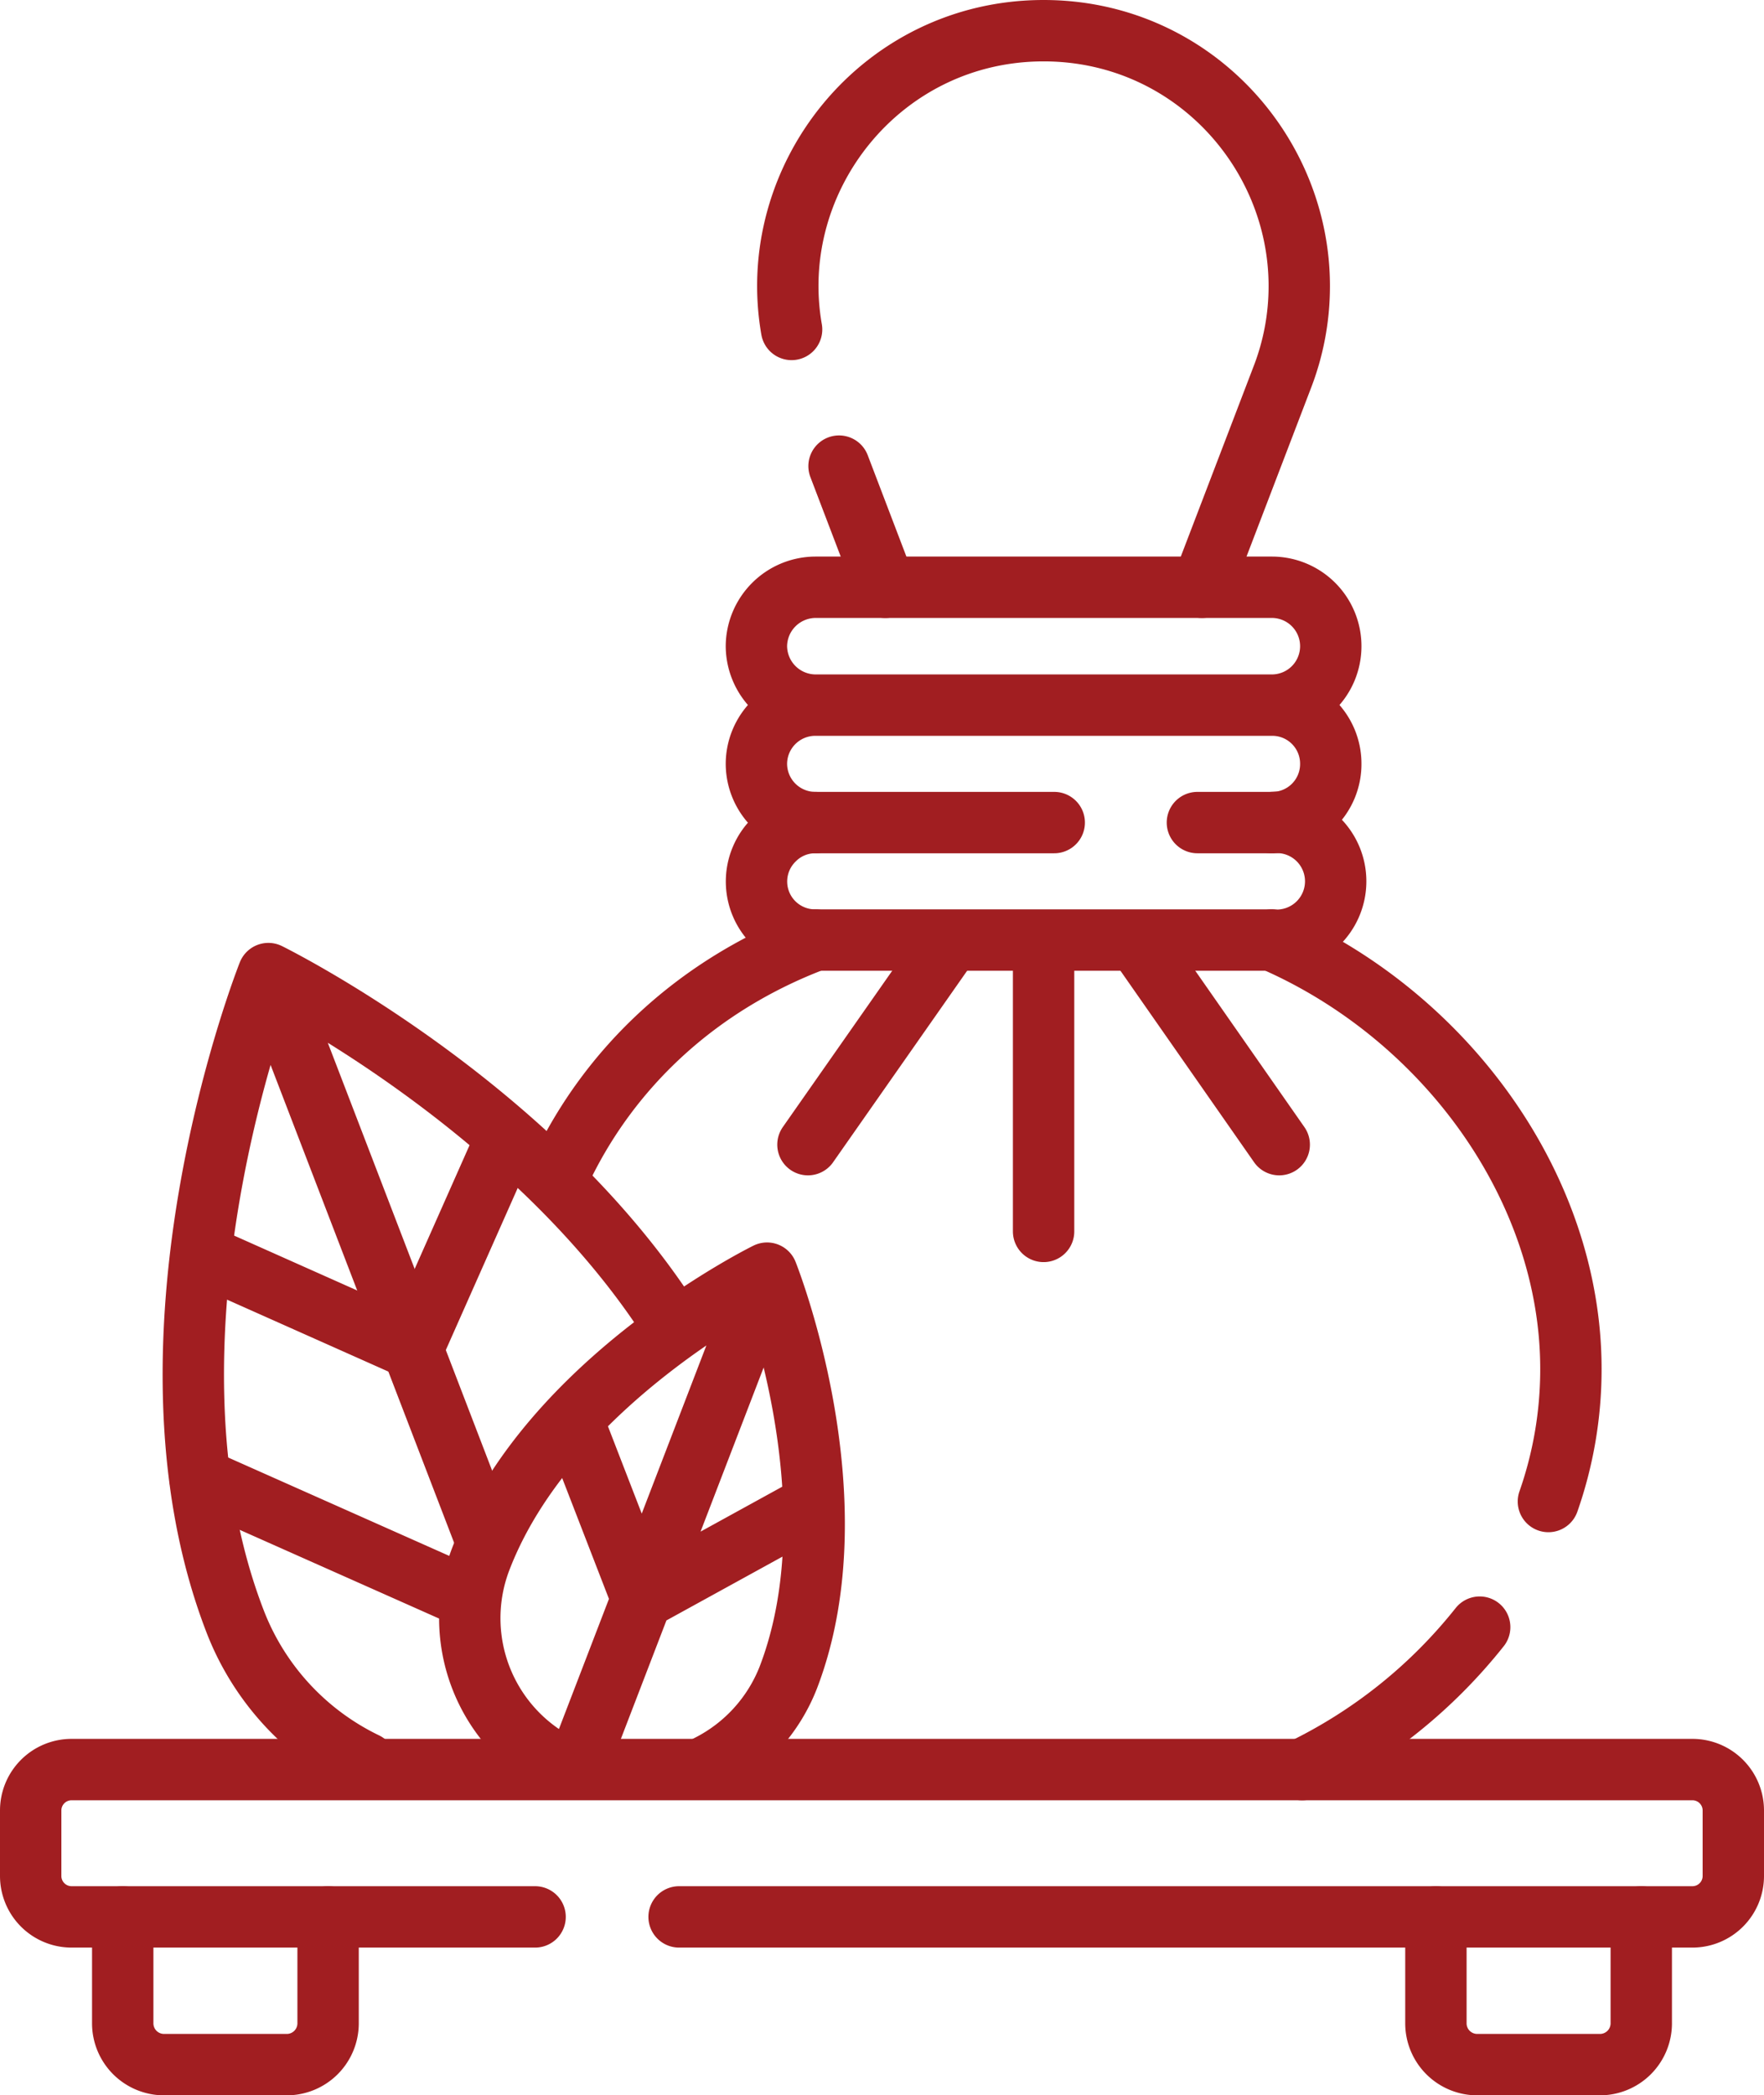 <?xml version="1.0" encoding="UTF-8"?>
<svg xmlns="http://www.w3.org/2000/svg" viewBox="0 0 431.2 512">
  <g id="a881ae01-bfa8-45fe-9e5c-7c2eee1fbba5" data-name="Layer 2">
    <g id="bb1c457b-dce6-43a9-89c4-5a6116fad1eb" data-name="Layer 1">
      <g>
        <path d="M137,286.2c11.9-25.2,33.4-45.6,62.3-56.5m119,202.7h0a125.2,125.2,0,0,0,43.4-34.8M310.9,229.7c42.5,18.4,73.1,60.6,73.1,104.8a97.6,97.6,0,0,1-5.5,32.4M231.6,231l-34.1,48.7M278.7,231l34,48.7m-57.6-47.3v68.5M193.5,80.5c-6.5-37.1,22-73,61.6-73,35.8,0,62.5,29.3,62.5,62.4a61.6,61.6,0,0,1-4.2,22.4l-19.6,51.2m-77.4,0-11.3-29.6" fill="none" stroke="#a11e21" stroke-linecap="round" stroke-linejoin="round" stroke-width="15"></path>
        <path d="M292.7,201h18.2a14.4,14.4,0,1,1,0,28.7H199.3a14.3,14.3,0,0,1-10.1-24.5,14.1,14.1,0,0,1,10.1-4.2h58.4" fill="none" stroke="#a11e21" stroke-linecap="round" stroke-linejoin="round" stroke-width="15"></path>
        <path d="M199.3,201a14.4,14.4,0,0,1-14.4-14.4h0a14.4,14.4,0,0,1,14.4-14.3m111.6,0a14.3,14.3,0,0,1,14.4,14.3h0A14.3,14.3,0,0,1,310.9,201m0-28.7H199.3a14.5,14.5,0,0,1-14.4-14.4h0a14.5,14.5,0,0,1,14.4-14.4H310.9a14.4,14.4,0,0,1,14.4,14.4h0A14.4,14.4,0,0,1,310.9,172.3ZM164.4,323.7c-34.5-54.2-98.8-85.8-98.8-85.8S30.5,326,57.4,396a64,64,0,0,0,32,34.8m28.8-56L66.1,239.2" fill="none" stroke="#a11e21" stroke-linecap="round" stroke-linejoin="round" stroke-width="15"></path>
        <path d="M49.3,306.6l51.6,23L123.8,278M48.9,361.3l64.3,28.6m24,41.6A40.3,40.3,0,0,1,117.5,381c16.8-43.8,70-69.9,70-69.9s22,55,5.2,98.8a40.6,40.6,0,0,1-19.6,21.5m14.4-120.3L141.2,431.5m-1.3-84.7,17,43.9M198.2,368l-41.3,22.7m244.3,77.7v26.1a10.1,10.1,0,0,1-10.1,10h-30a10.1,10.1,0,0,1-10.1-10V468.4m-270.8,0v26.1a10.1,10.1,0,0,1-10.1,10h-30a10.1,10.1,0,0,1-10.1-10V468.4" fill="none" stroke="#a11e21" stroke-linecap="round" stroke-linejoin="round" stroke-width="15"></path>
        <path d="M130.8,468.4H17.5a10,10,0,0,1-10-10v-16a10,10,0,0,1,10-10H413.7a10,10,0,0,1,10,10v16a10,10,0,0,1-10,10H166" fill="none" stroke="#a11e21" stroke-linecap="round" stroke-linejoin="round" stroke-width="15"></path>
      </g>
    </g>
  </g>
</svg>

